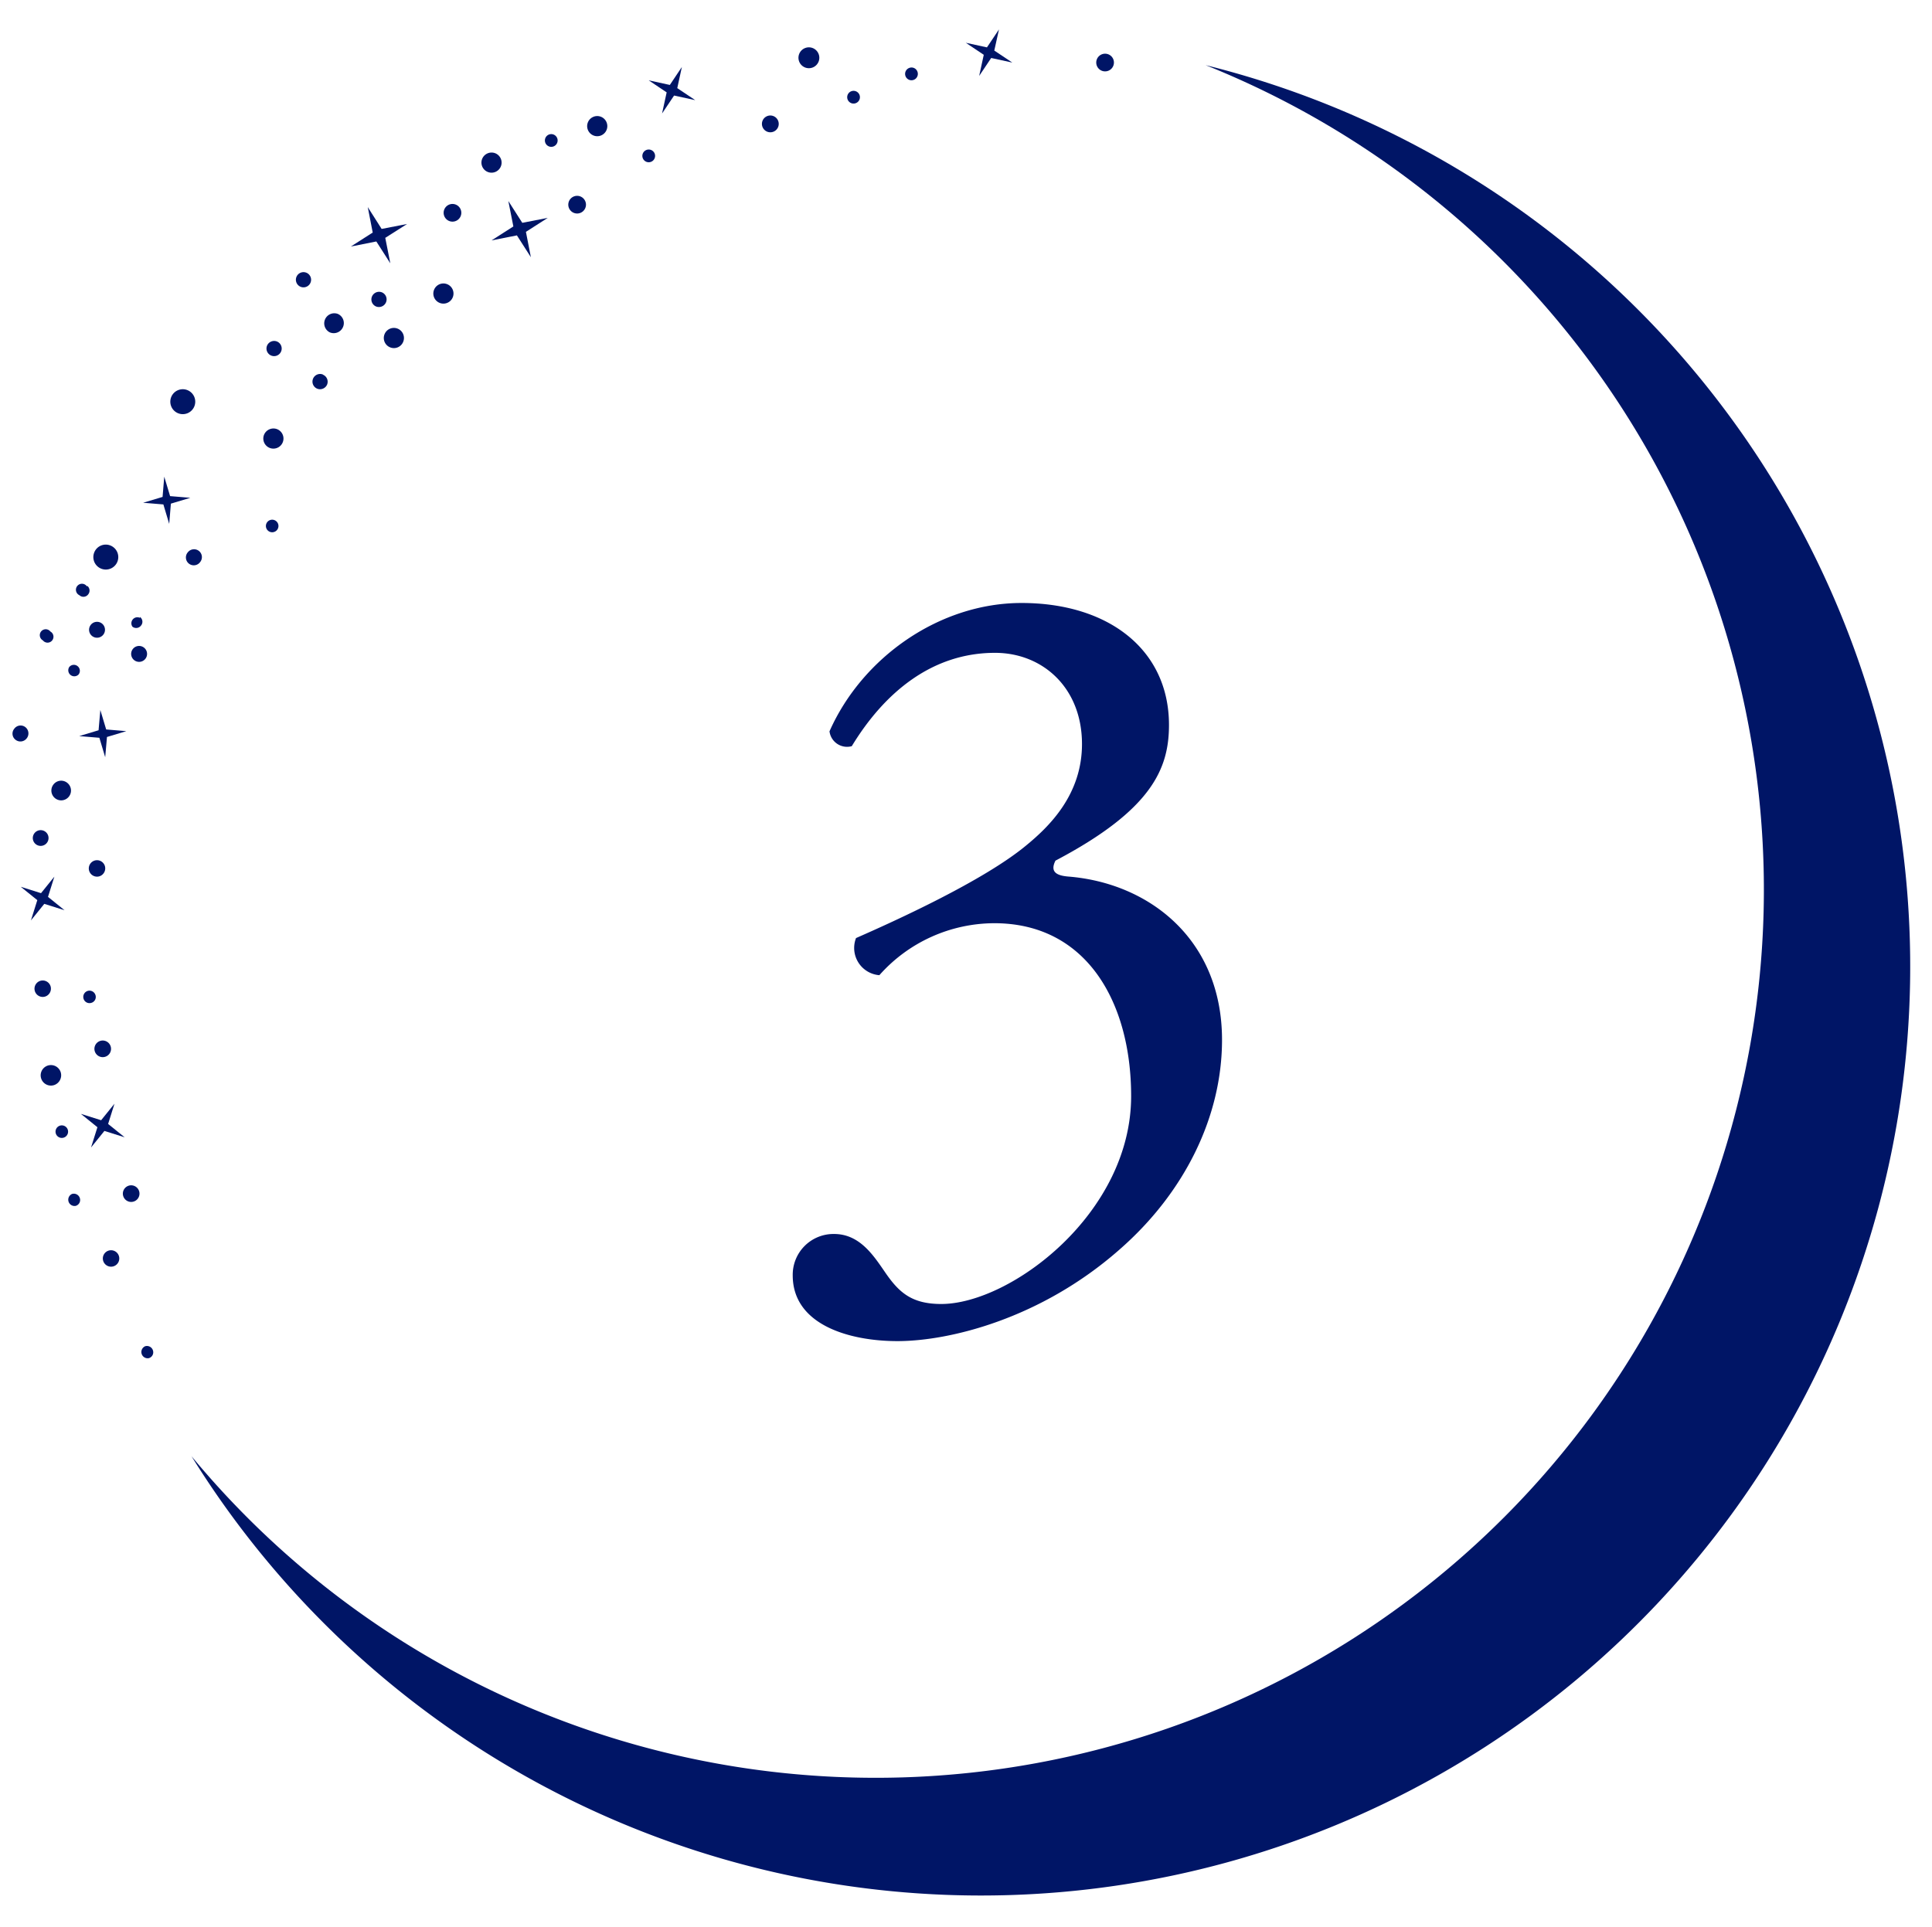 <svg xmlns="http://www.w3.org/2000/svg" viewBox="0 0 218.54 218"><defs><style>.cls-1{fill:#001566;}</style></defs><title>ttl_attraction03</title><g id="about"><path class="cls-1" d="M89.67,144.29a4.61,4.61,0,0,1,4.68-4.68c2.88,0,4.44,2.4,5.76,4.32,1.56,2.28,3,3.6,6.36,3.6,7.8,0,21.48-10.2,21.48-23.52,0-10.56-5-19.56-15.48-19.56a17.43,17.43,0,0,0-13,5.88,3.09,3.09,0,0,1-2.64-4.2c4.56-2,14.4-6.48,19.2-10.44,2.64-2.16,6.36-5.76,6.36-11.51,0-6.36-4.44-10.32-9.84-10.32-7.08,0-12.48,4.44-16.2,10.56a2,2,0,0,1-2.52-1.68c3.72-8.4,12.48-14.52,21.72-14.52,9.84,0,16.68,5.28,16.68,13.8,0,4.92-1.92,9.6-12.84,15.35-.6,1.2,0,1.68,1.44,1.8,9.12.72,17.4,7.08,17.4,18.48,0,8.64-4.2,17.28-11.64,23.76-8.88,7.8-19.2,10.32-25.08,10.32C96.15,151.73,89.67,149.93,89.67,144.29Z"/><polygon class="cls-1" points="113 3.33 111.64 5.36 109.25 4.84 111.28 6.2 110.76 8.59 112.12 6.56 114.51 7.08 112.47 5.72 113 3.33"/><polygon class="cls-1" points="77.13 7.58 75.77 9.61 73.38 9.09 75.41 10.45 74.89 12.84 76.25 10.81 78.64 11.33 76.61 9.97 77.13 7.58"/><path class="cls-1" d="M66.28,23.08a1,1,0,0,1-1.77.71,1,1,0,1,1,1.77-.71Z"/><path class="cls-1" d="M88,13.62a.95.95,0,1,1-1.76.71A.95.95,0,0,1,88,13.62Z"/><path class="cls-1" d="M126,7a1,1,0,0,1-1.77.71A1,1,0,1,1,126,7Z"/><path class="cls-1" d="M52.18,24a1,1,0,0,1-1.77.71A1,1,0,1,1,52.18,24Z"/><path class="cls-1" d="M103.77,8.09a.72.72,0,1,1-.93-.4A.71.71,0,0,1,103.77,8.09Z"/><path class="cls-1" d="M97.22,10.73a.72.72,0,1,1-.94-.4A.72.72,0,0,1,97.22,10.73Z"/><path class="cls-1" d="M63,15.57a.72.72,0,1,1-1.33.54A.72.72,0,0,1,63,15.57Z"/><path class="cls-1" d="M74.05,17.37a.72.72,0,1,1-.94-.4A.72.72,0,0,1,74.05,17.37Z"/><path class="cls-1" d="M92.55,6a1.18,1.18,0,1,1-2.18.88A1.18,1.18,0,0,1,92.55,6Z"/><polygon class="cls-1" points="7.3 102.98 5.43 101.47 6.15 99.18 4.64 101.05 2.35 100.33 4.22 101.84 3.5 104.13 5.01 102.26 7.3 102.98"/><polygon class="cls-1" points="14.1 128.67 12.23 127.16 12.95 124.87 11.44 126.74 9.15 126.02 11.02 127.53 10.3 129.82 11.81 127.95 14.1 128.67"/><path class="cls-1" d="M5.1,112.75a.93.93,0,1,1,.62-1.17A.94.94,0,0,1,5.1,112.75Z"/><path class="cls-1" d="M12.83,143.27a.93.93,0,1,1,.62-1.17A.93.93,0,0,1,12.83,143.27Z"/><path class="cls-1" d="M15.12,135.94a.94.94,0,1,1,.62-1.16A.94.94,0,0,1,15.12,135.94Z"/><path class="cls-1" d="M11.25,99.14A.93.93,0,1,1,11.87,98,.94.94,0,0,1,11.25,99.14Z"/><path class="cls-1" d="M11.9,119.56a.94.94,0,1,1,.62-1.17A.94.94,0,0,1,11.9,119.56Z"/><path class="cls-1" d="M16.83,153.66a.71.71,0,0,1-.41-1.35.71.71,0,0,1,.88.47A.69.69,0,0,1,16.83,153.66Z"/><path class="cls-1" d="M7.12,128.73a.71.71,0,0,1-.41-1.35.71.71,0,1,1,.41,1.35Z"/><path class="cls-1" d="M31.07,60.16a.71.71,0,1,1-.41-1.35.71.71,0,0,1,.41,1.35Z"/><path class="cls-1" d="M8.56,136.43a.71.71,0,0,1-.41-1.35.71.71,0,0,1,.88.47A.69.69,0,0,1,8.56,136.43Z"/><path class="cls-1" d="M10.33,113.46a.7.7,0,0,1-.88-.47.71.71,0,0,1,.47-.88.71.71,0,0,1,.88.47A.69.69,0,0,1,10.33,113.46Z"/><path class="cls-1" d="M6.1,122.77a1.16,1.16,0,1,1,.77-1.45A1.17,1.17,0,0,1,6.1,122.77Z"/><polygon class="cls-1" points="41.6 23.43 42.16 26.31 39.69 27.89 42.57 27.32 44.15 29.79 43.58 26.91 46.05 25.34 43.17 25.9 41.6 23.43"/><polygon class="cls-1" points="57.5 22.74 58.07 25.62 55.6 27.2 58.47 26.63 60.05 29.1 59.49 26.23 61.96 24.65 59.08 25.21 57.5 22.74"/><path class="cls-1" d="M38.2,35.51A1.13,1.13,0,0,1,38.8,37a1.14,1.14,0,0,1-1.5.6,1.14,1.14,0,0,1,.9-2.09Z"/><path class="cls-1" d="M45,37.19a1.14,1.14,0,0,1,.6,1.5,1.13,1.13,0,0,1-1.49.6,1.14,1.14,0,0,1,.89-2.1Z"/><path class="cls-1" d="M56.05,17.35a1.14,1.14,0,1,1-1.5.6A1.15,1.15,0,0,1,56.05,17.35Z"/><path class="cls-1" d="M50.6,32.16a1.14,1.14,0,1,1-1.49.6A1.14,1.14,0,0,1,50.6,32.16Z"/><path class="cls-1" d="M31.38,48.57a1.14,1.14,0,1,1-1.5.59A1.15,1.15,0,0,1,31.38,48.57Z"/><path class="cls-1" d="M68,13.22a1.14,1.14,0,1,1-1.49.6A1.14,1.14,0,0,1,68,13.22Z"/><path class="cls-1" d="M34.67,30.86a.86.86,0,1,1-1.13.45A.86.86,0,0,1,34.67,30.86Z"/><path class="cls-1" d="M31.34,38.64a.86.86,0,1,1-1.13.46A.87.87,0,0,1,31.34,38.64Z"/><path class="cls-1" d="M36.5,42.38A.86.86,0,0,1,37,43.51a.87.87,0,0,1-1.13.46.86.86,0,0,1,.68-1.59Z"/><path class="cls-1" d="M43.21,33.08a.86.86,0,0,1,.45,1.13.87.87,0,0,1-1.13.46.86.86,0,0,1-.45-1.13A.87.87,0,0,1,43.21,33.08Z"/><path class="cls-1" d="M21.23,44.15a1.41,1.41,0,1,1-1.85.74A1.41,1.41,0,0,1,21.23,44.15Z"/><path class="cls-1" d="M12.52,61.73a1.41,1.41,0,1,1-1.85.75A1.4,1.4,0,0,1,12.52,61.73Z"/><polygon class="cls-1" points="18.58 53.93 18.39 56.22 16.19 56.88 18.48 57.07 19.14 59.27 19.33 56.98 21.53 56.32 19.24 56.13 18.58 53.93"/><polygon class="cls-1" points="11.35 80.33 11.15 82.62 8.96 83.28 11.24 83.47 11.9 85.67 12.1 83.38 14.29 82.72 12.01 82.53 11.35 80.33"/><path class="cls-1" d="M11.54,70.55a.9.9,0,1,1-1.26.13A.9.9,0,0,1,11.54,70.55Z"/><path class="cls-1" d="M16.3,73.28a.9.9,0,1,1-1.26.13A.9.9,0,0,1,16.3,73.28Z"/><path class="cls-1" d="M22.51,62.34a.89.89,0,0,1,.13,1.25.89.89,0,1,1-1.38-1.12A.89.89,0,0,1,22.51,62.34Z"/><path class="cls-1" d="M2.91,82.3A.9.9,0,0,1,3,83.56a.89.89,0,0,1-1.25.13.87.87,0,0,1-.13-1.25A.88.88,0,0,1,2.91,82.3Z"/><path class="cls-1" d="M5.16,94.12a.89.89,0,1,1-1.25.13A.89.89,0,0,1,5.16,94.12Z"/><path class="cls-1" d="M9.88,66.29a.68.68,0,0,1,.1.95.67.67,0,0,1-1,.1.68.68,0,1,1,.85-1Z"/><path class="cls-1" d="M5.7,71.45a.67.67,0,1,1-.85,1,.67.67,0,1,1,.85-1Z"/><path class="cls-1" d="M8.78,75.37a.67.67,0,0,1,.1.95.68.68,0,0,1-1.05-.85A.67.67,0,0,1,8.78,75.37Z"/><path class="cls-1" d="M15.83,69.8a.67.67,0,0,1,.1,1,.68.68,0,0,1-.95.1.68.68,0,0,1,.85-1Z"/><path class="cls-1" d="M7.61,88.57a1.11,1.11,0,1,1-1.55.17A1.1,1.1,0,0,1,7.61,88.57Z"/><path class="cls-1" d="M136.38,7.37A100.48,100.48,0,1,1,21.66,164.75,105.1,105.1,0,1,0,136.38,7.37Z"/></g></svg>